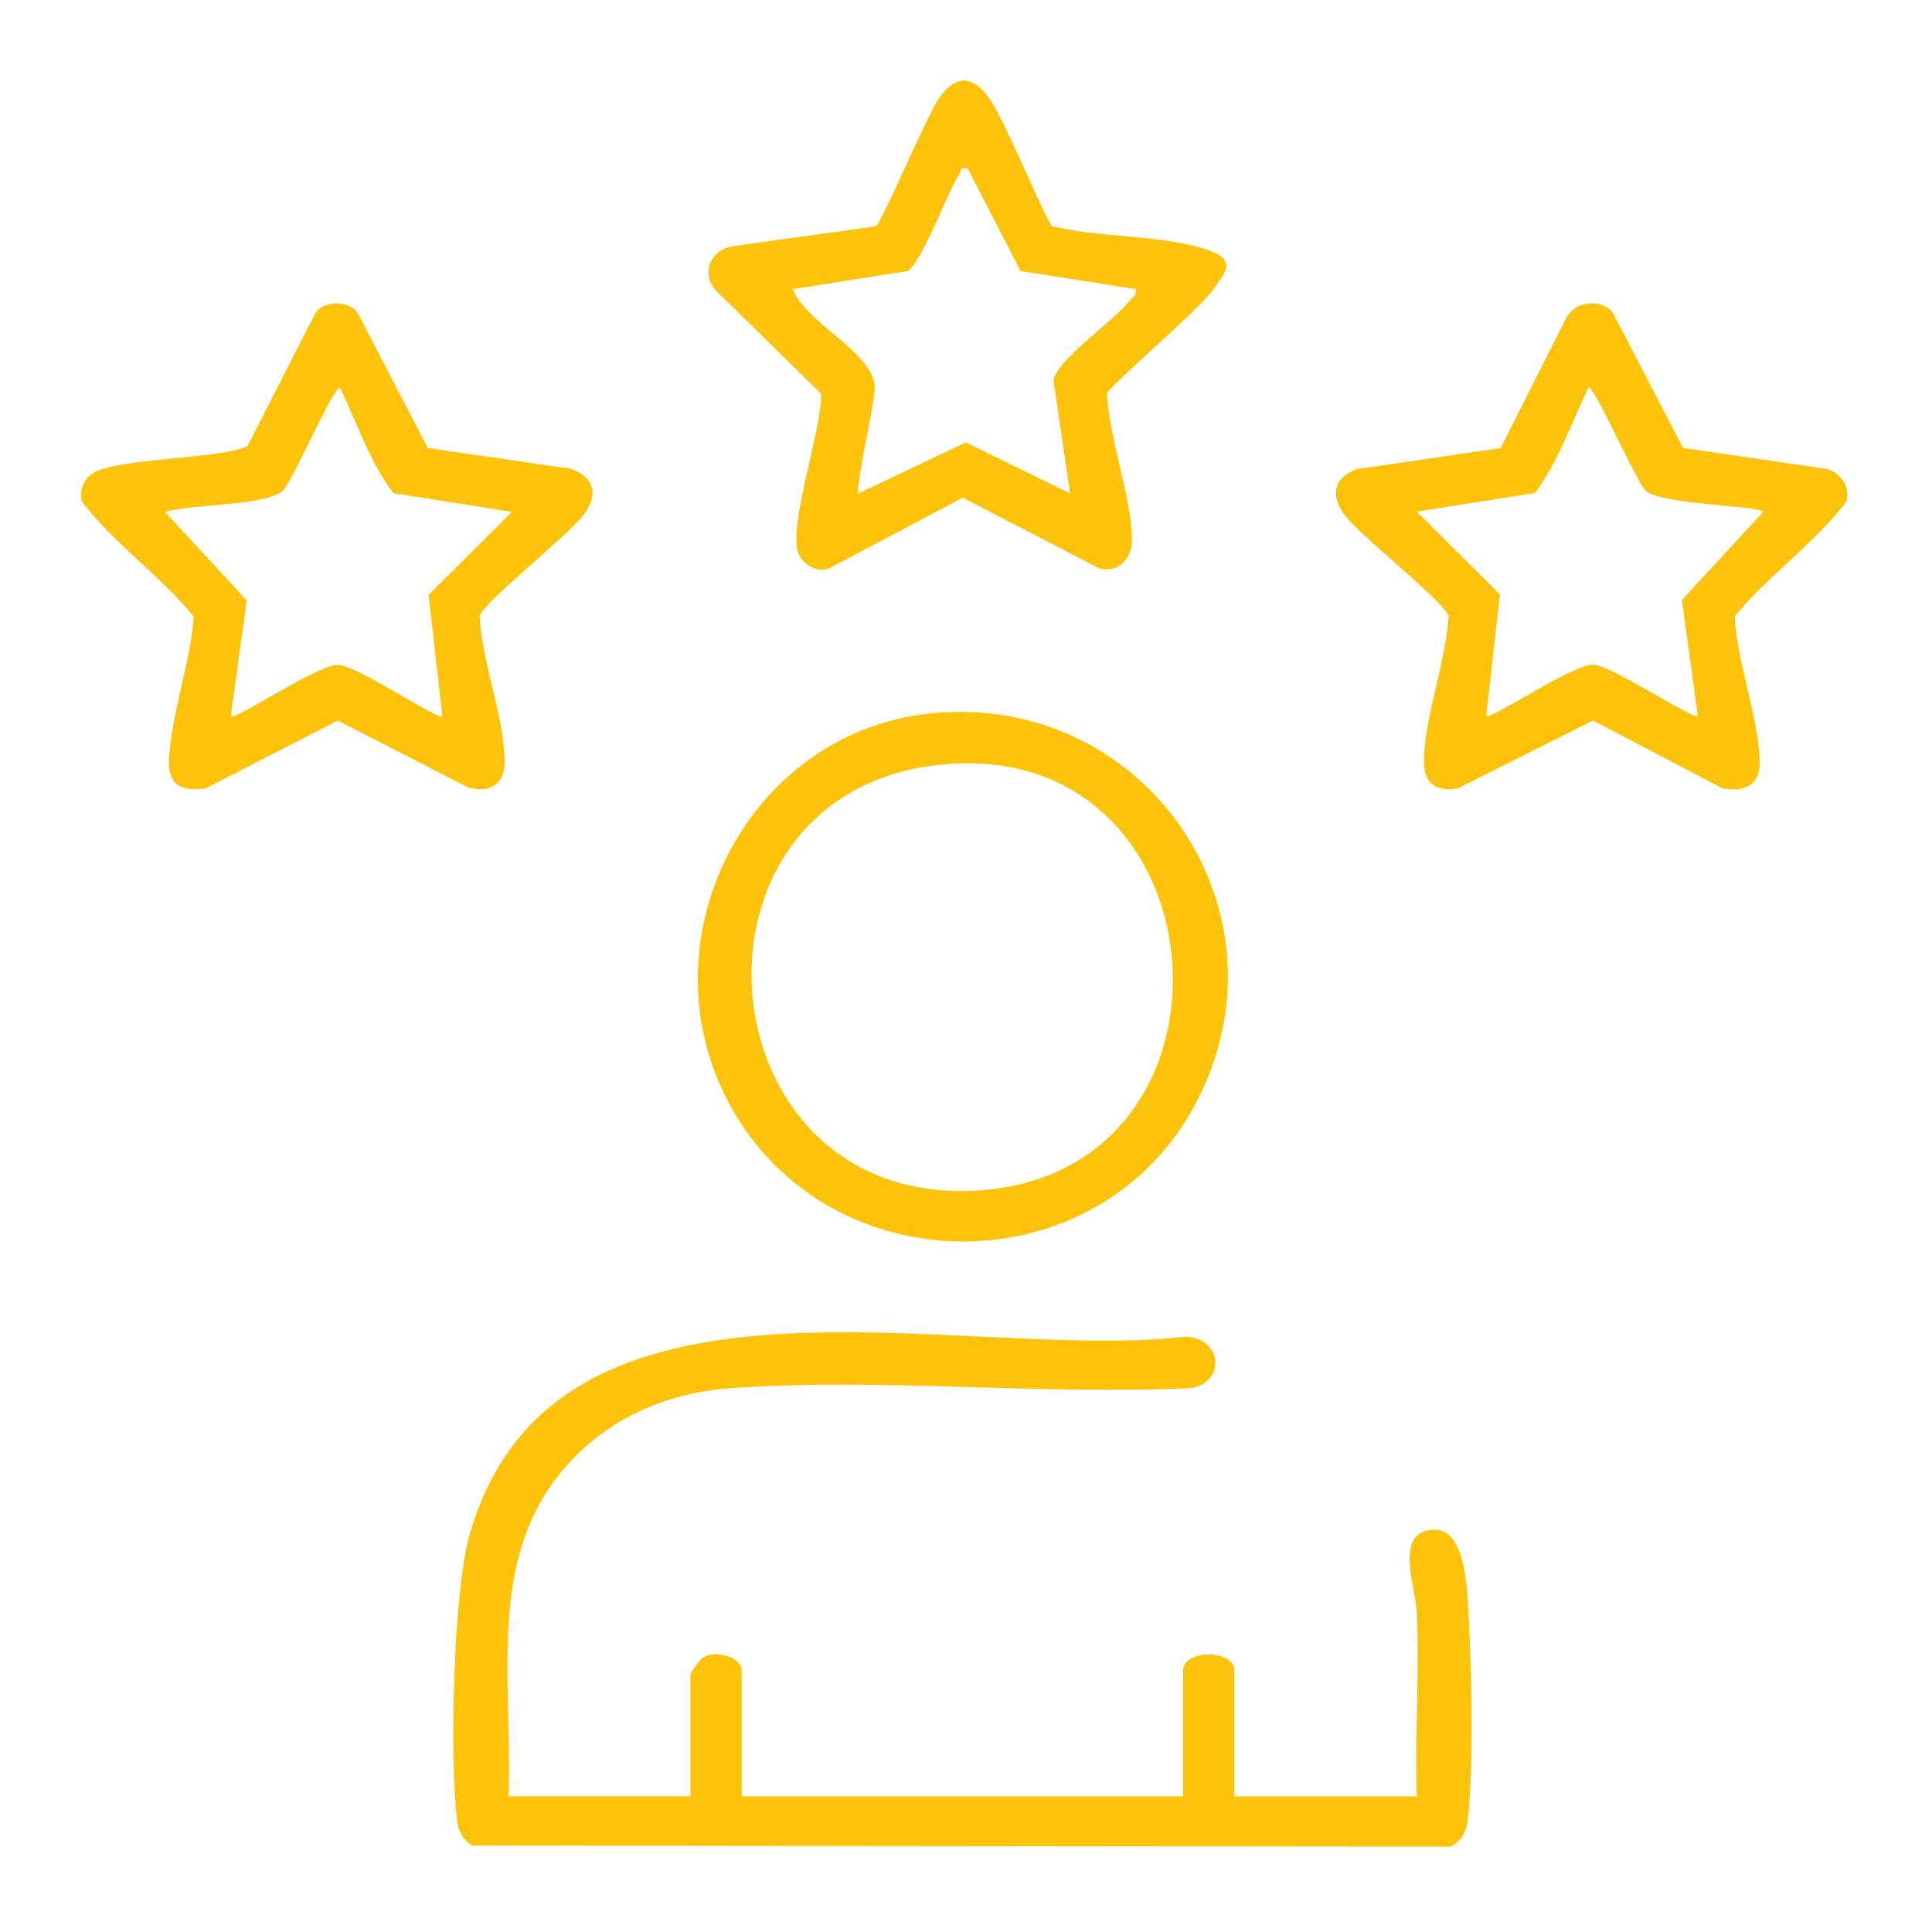 <svg xmlns="http://www.w3.org/2000/svg" id="Camada_1" viewBox="0 0 1080 1080"><defs><style>      .st0, .st1, .st2 {        fill: #fdc30a;      }      .st3 {        fill: #fff;      }      .st3, .st1, .st4 {        display: none;      }      .st2 {        stroke: #fdc30a;        stroke-miterlimit: 10;      }    </style></defs><g class="st4"><path class="st2" d="M638.9,182.8v33.9c26.2.8,51.9,6.5,77.2,12.7,13-9.8,24-21.4,38.5-29.2,139.3-75.2,280.3,91,187.3,216.8,78.1,156.9,30.7,350-109.8,453.3l-43,27.9h137.6c-24.6-20.5-.9-54.5,25.4-35,7.1,5.3,38.5,36.4,43.4,43.3s6.3,12.7,2.5,21.8c-4,9.5-46.5,52-56,54.1-24.2,5.4-34.4-26.9-15.4-41.9H305.6c-8.6,0-14.8-16.3-13.9-24.4.7-6.7,10.1-17.9,16-17.9h136.5l-36.6-23.7c-145.4-103.1-194.5-296.3-116.2-457.5-104.6-153.6,93.6-318.5,225.9-187.6,26-6.3,52.4-12.3,79.3-12.7v-33.9h-41.3c-6.3,0-24.8-11.8-29.5-17-25.6-28.6-12.7-75.6,24.1-85.7s114.7-5.6,135.1.5c37.2,11.1,48.7,60.2,20.6,87.5-4.8,4.7-21.5,14.7-27.6,14.7h-39.2ZM676.5,137.9c8.8-8.8-1.9-17.5-11.1-18.6-19.2-2.2-78.5-2.4-97.2.3s-18,19-2.4,21.1,77.1,1.9,99.7,0c3.3-.3,8.7-.4,11-2.7ZM471.7,244.2c-92.4-60.6-201.5,29.7-156.6,131.2,38.4-53.3,84.6-92.3,142.4-123.1,1.7-.9,16.1-5.1,14.1-8.1ZM763.8,248.4c47.4,18,92.2,53.1,126,91,9.2,10.4,17,24.2,25.5,33.8s2.2,3.1,4.2.1c4-6,8.8-27.3,9.5-35,6.2-74.6-62.5-130-134.4-109-3.5,1-35.8,13.6-30.7,19.1ZM596.6,259c-69.9,4-139.2,32.1-190.4,79.4,12.8,13.9,57.5,45.9,25.2,63.3-23.8,12.8-37.9-24-52.8-31.7-3.1-1.6-3.1-.5-5.3,1.1-6.1,4.1-22.5,28.7-27.3,36.3-27.7,44.2-46.1,97.8-47.8,150.1h47.6c8,0,16.3,14.1,16,22.2-.2,6.4-10.7,20.2-16,20.2h-47.6c1.6,50.9,19.2,102.6,45.7,145.9,5.1,8.4,22.8,35.9,29.4,40.5s2.4,2.6,5.4,1c15.2-7.8,34.4-52.4,58.6-28,20.7,20.9-19.6,45.1-31,59.6,51.9,46.8,120.5,74.6,190.4,79.4v-51.9c0-.8,10.2-10.6,12.1-11.2,7-2.1,18.8-1,24,4.8s6.3,11.6,6.3,12.8v45.5c69.2-5.7,137.3-32.1,188.3-79.4-13.4-14.1-58-47.2-23.8-64.1,23.2-11.4,36.2,24.6,51.4,32.4s3.1.5,5.3-1.1c6.1-4.1,22.5-28.7,27.3-36.3,28.7-45.7,44.5-96.3,49.9-150.1h-47.6c-7.5,0-17.5-12.6-17.9-20.3s9.5-22,15.7-22h49.7c-5.2-44-15.1-86.8-35.6-126.3s-37.7-63.3-45.6-61.9c-16,11.1-32.1,45.3-55,31.3-31.7-19.4,14-45.4,24.1-59.9,1.2-1.8,2.9-2.2,2.1-5.3-14.3-8.3-26.4-19.6-40.4-28.4-44.1-27.7-95.9-44.3-148-47.8v43.4c0,14.1-17.8,24-31.2,18.5s-11.1-9.7-11.1-12.1v-49.7Z"></path><path class="st2" d="M117.7,962.2l412.7,1.1c20.4,12.1,11.4,38.9-11.1,40.7H125.7c-25.3-2.9-30.7-30.7-7.9-41.8Z"></path><path class="st2" d="M221.5,86c71.1-8.6,99.1,92.9,31.6,120.5-89.6,36.5-122.9-109.4-31.6-120.5ZM225.7,128.2c-23.8,3.9-21.9,41.7,3.3,41.3,29.1-.5,25.2-46-3.3-41.3Z"></path><path class="st2" d="M122,316.7c83.4-14.2,86.5,106.9,10,103.3-62.4-2.9-63.5-94.2-10-103.3ZM143.1,374.9c12.6-12.5-17.3-27.1-18.3-6.9-.5,9.5,12.9,12.2,18.3,6.9Z"></path><path class="st2" d="M75.3,566.3l137-.3c21.9,3.5,24.2,38.2-4.3,42-23.3,3.2-101.2,3.2-124.5,0-24.8-3.4-29.4-29.3-8.2-41.7Z"></path><path class="st2" d="M122,627.8c14.3-2.6,97.4-2.8,111.2,0,22.4,4.5,21.8,38.3.4,41.7-33.3,5.3-79.3-3.6-114.1,0-22.4-7.1-20.7-37.5,2.5-41.7Z"></path><path class="st2" d="M150.7,726.1c-10.2-11-4.8-32.7,11.1-35.2s78.4-2.3,92.9,0c22.7,3.6,21.6,38.3-4.3,42-16.6,2.4-65.4,2.1-82.4.2-5.1-.6-14-3.4-17.3-7Z"></path><path class="st2" d="M807.6,107.1c8.7-2,66.2-1.5,74.3,1,19.7,6.1,16.9,37.7-2.9,40.8s-63.5,1.6-72.9-.9c-21-5.4-18.1-36.4,1.6-40.9Z"></path><path class="st2" d="M974.9,773.7c27.8-4.8,34.7,35.8,9.6,41.5-30.4,6.9-35.4-37-9.6-41.5Z"></path><path class="st2" d="M923.2,144.1c-20.9-18.4,8.4-50.9,28.9-32,20.1,18.5-8.4,50.1-28.9,32Z"></path><path class="st2" d="M100.8,210.7c24.1-4,34.1,35.8,9.6,41.5-32.7,7.5-36.6-37-9.6-41.5Z"></path><path class="st2" d="M661.5,997c-19.7,21.2-51.7-10.8-30.4-30.4s48.5,10.9,30.4,30.4Z"></path><path class="st2" d="M576.9,962.1c30.5-6.9,37.6,36.9,9.6,41.5-26.5,4.4-32.9-36.3-9.6-41.5Z"></path><path class="st2" d="M202.2,446c20.1,20-10.3,50.4-30.3,30.3-18.8-18.9,11.4-49,30.3-30.3Z"></path><path class="st2" d="M202.3,816.1c35.5-8.1,33.8,49.6.6,40.9-20.8-5.4-20.5-36.4-.6-40.9Z"></path><path class="st2" d="M613,411.9c13.3-2.2,22.3,5.7,25,18.5,6,28.7-2.5,70.5.9,100.7,9,10.2,20,15.1,24.9,30.1,5,15-.9,27.6.8,35.1,2,8.7,51.9,46,55.9,58.5,5.3,16.5-8.2,30.2-25.4,27.5-13.5-2.1-47.1-46.4-60.5-56-64.8,14-93.2-60.2-38.4-95.6l.5-103.2c1.3-8.3,8.3-14.2,16.3-15.5ZM615,570.4c-8.8,2.2-8.2,18.9,5.6,14.3,7.5-2.5,2.5-16.3-5.6-14.3Z"></path><path class="st2" d="M615,570.4c8.1-2,13.1,11.8,5.6,14.3-13.9,4.6-14.4-12.1-5.6-14.3Z"></path></g><g><path class="st0" d="M284,1004.1h102v-68.3c0-.9,5.6-8.5,7-9.3,7.1-4.3,21.6-.2,21.6,7.3v70.4h246.8v-70.4c0-11.9,28.6-11.9,28.6,0v70.4h102c-1.2-34.2,1.6-68.9,0-103.1-.6-13.9-13-44.8,9.1-46,16.6-.9,18.6,27.4,19.4,39.9,2.1,30.7,3.5,93,0,122.5-.8,6.6-3.7,11.7-9.6,14.8l-547.2-.6c-5.1-3.8-7.5-7.9-8.2-14.2-4.1-34.7-2.3-127.4,7.2-160.2,47.8-165.1,274.4-95.3,399.8-110.1,20,.4,23.3,24.1,4.2,28.7-84,4.1-173.7-5.8-257.1,0-29.3,2-57.2,11.6-79.6,30.5-61.3,51.9-43.1,126.5-45.8,197.9Z"></path><path class="st0" d="M588.3,126.5c25.3,6,56.8,5,81.3,11.5s15.3,14.1,8,24.6c-7.4,10.6-57.9,53.5-58.8,57.5,1.3,25.5,13.5,56.7,14,81.3.2,10.6-7.7,19.4-18.4,16.3l-76.2-39.5-74.7,39.5c-6.8,2.9-15.4-2.6-17.5-9.2-5-16,13.5-68.6,13-88.4l-59.7-58.6c-7.3-10.1-1.6-22.1,10.6-23.9l79.7-11.1c3.4-2.2,28.4-61.8,35.4-71.7,9.2-13,18.6-13,27.9,0s32,69.5,35.4,71.7ZM541,94.3c-4.8-1-3.3.6-4.5,2.6-7.1,10.9-20.9,49.2-29,54.6l-64.3,10.1c6.7,18.8,45.8,35.6,45.8,55.3,0,8.5-11.1,56.6-9.1,58.9l60-28.5,58.3,28.5-9.3-63.3c2.5-12,33.7-32.8,42.9-44.8,1.6-2,4-2.6,3-6.1l-64.3-10.1-29.5-57.2Z"></path><path class="st0" d="M885.2,170.2c6.1-1.3,12.9-.5,16.6,5l39,75.2,80.1,11.7c8.1,2.1,13.4,10,11.3,18.3-17.9,23.4-43.6,41.1-62.5,64.2,1.3,25.5,13.4,56.6,14,81.3.3,13.2-9,17.2-21,14.7l-72.2-37.8-75.6,37.9c-13.3,2.3-19.4-3.7-18.9-16.8.9-24.5,12.2-54.2,13.8-79.4-1.4-7.4-50.6-45.7-58.7-57.3-7.7-11.2-5.1-20.4,7.6-25l80.1-11.7,37-73.2c2.1-3.4,5.4-6.2,9.3-7ZM985.7,286.1c-3.6-3.5-55-4-65.2-11.3-5.4-3.9-29.6-60.4-32.6-58.1-9.4,19.8-16.9,41.3-29.8,58.9l-66.1,10.4,46.5,46.3-7.7,67.9c2,2.7,48.5-29.2,60.1-28.7,9.9.4,56.2,31.3,58.2,28.7l-8.9-64.8,45.6-49.4Z"></path><path class="st0" d="M183.5,170.2c6.1-1.3,12.9-.5,16.6,5l39,75.2,80.1,11.7c12.8,4.6,15.4,13.8,7.6,25s-57.3,50.1-58.7,57.3c1.2,25.1,13.9,57.3,14,81.4,0,12.8-8.6,17.8-20.6,14.3l-72.7-37.3-73.6,37.8c-13.8,2.4-21.6-2-20.7-16.5,1.4-25.1,12-53.9,13.8-79.5-18.9-23-44.6-40.7-62.5-64.2-1.6-5.4.6-11.2,4.6-14.8,10.9-9.7,71.1-8.6,87.9-16.1l37.9-74.3c1.7-2.7,4.3-4.3,7.3-5ZM286,286.1l-66.1-10.4c-13.3-17.5-20.3-39.2-29.8-58.9-3.1-2.3-27.2,54.2-32.6,58.1-11.2,8-50.4,6.8-65.2,11.3l45.6,49.4-8.9,64.8c2,2.7,48.9-29.2,60.1-28.7s56.2,31.3,58.2,28.7l-7.7-67.9,46.5-46.3Z"></path><path class="st0" d="M520.2,398.8c119.6-12.3,204.8,110.3,148.4,217.7-54.5,103.6-206.1,103.1-261.2,0-48.6-91,10.1-207.1,112.8-217.7ZM526.3,427.4c-154.3,15.3-134.8,249.4,21.8,238,155.5-11.3,137.3-253.8-21.8-238Z"></path></g><path class="st1" d="M774.9,792.6c10.1,12,3.8,28.5-12.4,25.8-1.8-.3-26.5-19.9-28.8-22.4-10.7-12-1-27.6,13.9-24.2,3.9.9,24.3,17.2,27.3,20.7Z"></path><g class="st4"><path class="st0" d="M187.9,395.1l14.6-.2c7.5-28.3,10.2-60.4,18.6-88.1,14.2-46.8,54.8-75.7,103.1-78.8,141.6-9.2,293.2,7.2,435.8,0,48.6,3.6,87.6,33.7,101.4,80.5,8,26.9,11,57.1,18.2,84.4l14.6.2v-34.9c0-3.1,8.6-14.9,13.9-13.6,34,2.1,72.2-3.3,105.7-.2s16.6,4.4,17.9,15.9c1.5,13.1,1.8,55-.2,67.6-1,6.4-5.6,11.2-11,14.4l-107.9,18c-8.2-2.3-14.8-4-16.2-13.4-1.2-8,4.1-21.5-8.6-20l8.9,46c44.5,21.7,61.5,60.1,67.2,107.3,9.2,76.6,6.5,154.6,5.4,231.7-8,25.4-26.2,40.3-52.9,42.3-25.5,1.9-76.9,2.7-101.6,0-22.3-2.5-44.5-23.4-47.4-45.7s1-25.9-1.4-26.3h-451.3c5.4,29.8-11,64.5-42.2,71-18.3,3.8-93,3.1-113.3.9-33.4-3.6-47.7-31.9-49.8-62.3-4.4-63.8-.6-171.5,11.2-234.2,6.7-35.6,31.8-69.1,64.4-84.6l9-46h-6.3c1.4,15.4-.7,30.3-18.1,33.7l-108.3-18.4c-4.2-3-10.1-6.9-11.1-12.2-1.8-9.5-1.5-61.6,0-71.7,1.4-9.1,7.1-13.2,15.6-14,33.9-3.3,73.3,2.6,107.8.3,5.2-1.3,13.9,10.6,13.9,13.6v37ZM858.3,458.6c-11.4-44-16.4-91.8-28.5-135.4s-33.3-58.5-73.9-61.4c-139-9.8-289.3,7.6-429.5,0-30.6,1.6-57.3,18.4-69.7,46.6l-32.8,150.1h634.4ZM151.9,378.2h-67.7v33.8l67.7,10.6v-44.4ZM997.8,378.2h-67.7v44.4l67.7-10.6v-33.8ZM801.2,782.1c-1.7,17.3,0,35,20.3,37.9,17.5,2.5,77.3,2.5,94.8,0,9.9-1.4,18-8.2,20.2-17.9.3-70.6,1.7-141.2-6.2-211.3-6-52.6-23.8-89.2-81.3-96.3H231.2c-41.4,5.2-70.5,34.5-76.9,75.4-4.4,28-7.5,68.4-8.8,96.9-2.1,45,1.3,91.9.5,137.1,3.3,8.9,10.5,14.8,19.8,16.1,17.5,2.5,77.3,2.5,94.8,0s21.2-19.7,20.3-37.9h-41.2c-4.6,0-11.9-12.5-11.6-17.8s7.1-16,11.6-16h159.7v-51.8c0-.6,5.3-9.5,6.4-10.5,3.6-3.1,7.1-2.9,11.5-3.3,79.2-7.2,169.3,5.6,249.7,0,6.1-1.9,15.8,9.8,15.8,13.8v51.8h159.7c4.5,0,11.4,11.6,11.6,16s-7,17.8-11.6,17.8h-41.2ZM646.8,716.6h-211.5v31.7h211.5v-31.7Z"></path><path class="st0" d="M223.3,543.7c6.9-1.1,15.5-.9,22.5-.2,22,2,109.4,18.8,127.5,26.8,47.5,20.9,20.4,89.4-30.2,95.3-21.6,2.5-107.3,2.8-125.6-3-59.1-18.6-51.9-109.9,5.8-119ZM218.2,584.1c-13.3,13.3-9.1,41.2,11,45.7,35.3-3.6,82.2,5.4,116.1,0,12-1.9,25.9-23.4,12.3-28.9l-128-23.4c-2.4.5-9.5,4.8-11.4,6.6Z"></path><path class="st0" d="M843,543.8c90.3-9.6,96.6,114.5,12.1,122-25,2.2-104.8,2.9-125.8-5.3-35.4-13.8-53.8-70.3-13.2-89.3s104.9-25.1,126.9-27.5ZM729.8,602.9c-6.8,15,7.3,25.7,21.6,27.1,19.6,1.9,92.4,2.9,109.6-.6,27.5-5.6,24.6-52.2-5.8-52.6l-125.3,26.1Z"></path></g><path class="st1" d="M469.2,55.6c20.6,4.4,48.4,18.7,68.9,19s49.7-14.5,70.8-19h26.4c44.1,9.9,56.9,59.4,98.2,72.7,27.2,8.7,59.8,8.1,81.3,30.1,27.4,28.1,17.8,75.3,41.4,104,11.9,14.5,29.5,25.3,41.5,39.7,47,56.3-9.7,93.2,2.9,150.1,6.6,29.9,23.6,53.9,12.7,86.3s-39,43.7-57.1,65.7c-18,21.9-15.7,49.9-24.9,75.2-14,38.5-44.7,48.8-82.7,54.3l77.1,227.1c-2,7.6-5.9,11.2-13.7,12.5l-81-16.5c-11.6,9.1-48.6,64.1-59,65.8-6.6,1.1-13.5-2-16.3-8.1l-55.5-158.1c-2.5-16.2,19-24.4,26.8-9.6l46.2,132.3c2.8,2.2,38.2-49.2,47.1-52,12.4-4,53.2,10.5,68.1,12.4l-68.9-196.4c-34.3,25.4-53.6,72.2-103.7,67.7-24.3-2.2-50.1-17.8-73.8-18.7-14.4-.5-31.3,4.9-44.4,10.5l-74.6,210.5c-10.5,17.2-19.8,9.1-30.2-1.8-6.9-7.2-41.7-53.6-45.7-54.5l-80.9,16.4c-7-1.3-11.3-4.1-13.2-11.1l76.6-228.5c-38-5.5-68.7-15.8-82.7-54.3-9.1-25.1-7.2-53.6-24.9-75.2-18.6-22.6-46.6-36.2-57.1-65.7-13.8-38.9,16-70.6,15.6-106.1-.4-29.1-21.3-56.9-19.1-88.8,2.8-40.1,39.9-55.2,61.5-82.1,18.4-22.9,15.6-60.9,29.6-87.5,19.8-37.8,57.6-34.5,92.2-45.6,37-11.9,48.3-49.6,81.1-66.2,5.8-2.9,11.7-3.4,17.1-6.5h26.4ZM449.9,84.4c-25.5,3.1-51.5,50.1-77.6,64.1-25.2,13.5-76.4,12.7-91.6,34.9s-13.1,58.2-26.4,83.1c-14.1,26.3-60.7,51.7-64.2,77.6-3,21.9,17.1,57,18.6,82.5,1.9,33.6-22,70.2-18.1,95.5,4.2,27.2,48.1,50,63,76.8,14.4,25.9,12.7,64.8,27.9,85.4,14.6,19.9,69.4,20.5,94.7,35.6,24.4,14.6,47.7,58.5,74.2,61.9s62.5-20.7,97.4-18.2c24.3,1.7,58.6,21.1,80.2,18.2,26.5-3.5,49.8-47.4,74.2-61.9,25.9-15.5,80.7-15.3,95.4-36.8,14.5-21.1,12.8-57.7,26.4-83.1,14.6-27.1,60-51.1,63.7-78,3.6-26.1-20.1-61.7-18.2-95.5s21.6-61.1,18.6-82.5c-3.7-25.7-50-51.4-64.2-77.6-13.5-24.9-12.4-65.6-28-85.3-15.4-19.5-65.7-19.6-90.1-32.7-25.6-13.7-48.6-55.7-71.5-62.6-25.6-7.7-68.7,19.1-102,17s-59.3-21.3-82.5-18.5ZM463.5,811c-49.9,5-70.9-42.5-104.8-67.9l-68.9,196.4c15.3-1.4,55.4-16.4,68.1-12.4,9.5,3,44.3,54.2,47.1,52l58.6-168.1Z"></path><path class="st3" d="M608.9,55.6c-21.1,4.5-49.7,19.4-70.8,19s-48.3-14.6-68.9-19h139.8Z"></path><path class="st1" d="M708.4,220.6c10.1,11-.2,27.1-12.7,25s-34.9-23.1-44-27.9c-195.7-102-416,90.4-341.3,297.8,69.6,192.9,335.7,217.5,438.5,40,48.2-83.3,42-176.7-7.8-257.2-6.3-10.2-23.5-23.9-9.4-35.8,13.8-11.6,25.8,8.7,32.5,18.4,162.7,234.6-113.6,533.5-363.6,386.3-245.3-144.4-127-525,158.3-505.8,41.4,2.8,120.9,28.2,149.5,59.2Z"></path><path class="st1" d="M458.9,398.3c16.8,15.9,33,33.4,48.9,50.1l109.5-109.6c14.3-11.8,25.9-16.2,42.4-4.5s24.5,22.7,27.5,27.3c8.3,12.7,6.3,25.5-2.7,36.8-40.5,50.7-104.7,96.8-147.3,147.3-14.2,13.1-38.1,14.1-53.8,2.8-28.1-35-78.2-68.9-103.9-103.8-7.8-10.5-8.8-22.6-1.8-34,3.1-5.1,30.2-30.9,35.4-32.6,22.3-7.3,31.9,6.9,45.9,20.2ZM640.4,357.9l-125.3,124.1-14.8-1.4-75.7-75.5c-2.1-.4-22.4,18.3-21.3,23.1l92.3,93c11,8.5,15.6,8.5,26.5,0l140.8-140.7c1.8-4-17.5-21.3-22.5-22.5Z"></path><g class="st4"><path class="st0" d="M66.8,795.5c2-2.3,7.5-9.2,10.1-9.2h113.5l3.6-537.8c.2-6.8,5.2-12.1,11-14.8l381.1-.8c2.3,0,3.2-1.2,4.5-2.9,3.4-4.8,8.2-19.7,12.1-26.6,74-133.2,255.4-154.9,356.1-38.7,126,145.4,12.6,369.4-176.2,359.8v357c0,45.1-51.3,99.1-95.8,105.3-173,4.6-347.7,4.1-520.7.3-40.1-7.1-74.4-34.7-90.4-72l-8.9-28.9v-90.4ZM782.2,120.8c-167,11.1-236.3,220.6-108.5,328.8,99.9,84.6,255.7,40.5,297.1-83,42-125.2-57.1-254.6-188.6-245.8ZM579.7,264.2H225.4l-3.7,522.1h342.2c2.2,0,7.7,9,8.2,12.1,6.3,39.5-10.5,77.4,13,116.2,44.8,74.3,159.3,47.2,166.2-40.6v-352.1c-57.3-15.1-107.8-46.6-139.7-97.2l-163.4-.4c-20.5-3.7-11.9-30.9-2.3-30.9h148.5c-17.1-41.3-22-84.9-14.8-129.1ZM540.9,815.8H98.1v67.3c0,31.1,47.6,74.7,78.4,74.7h403.1c-9.7-12-20.9-23.8-27.4-38-3.4-7.3-11.3-31.5-11.3-38.5v-65.5Z"></path><path class="st0" d="M440,665.1c3.2-2.9,8.9-4,13.2-4.4,63.8-5.8,136.5,4.6,201.2,0,20.1,2.4,21.8,29.1,1.8,31.4h-206.7c-13.5,0-18.7-18.7-9.5-27.1Z"></path><path class="st0" d="M444.4,528.4l211.8-.4c19.7,2.3,19.9,28.8-5.6,31.4-61.5,6.2-132.9-4.5-195.5,0-19.3-.3-27.5-19.3-10.7-31Z"></path><path class="st0" d="M346.8,495.3c64.1-7.6,75.2,88.3,12.2,95.3-66,7.3-76.2-87.7-12.2-95.3ZM348.6,526.5c-22.1,3.9-17.4,37.3,8.3,32.5,23-4.4,14.1-36.4-8.3-32.5Z"></path><path class="st0" d="M348.7,628.1c63.4-5,72.6,89.9,8.7,95.4-66.7,5.7-72.4-90.4-8.7-95.4ZM350.5,659.3c-24.4,2.8-19.9,38.9,8.3,32.5,18.9-4.3,13.2-34.9-8.3-32.5Z"></path><path class="st0" d="M346.8,362.5c66.9-7.2,74,91.7,8.6,95.4-62.7,3.6-71.5-88.7-8.6-95.4ZM348.6,393.7c-22.9,4.4-15.9,37.1,8.3,32.4s15.7-37.1-8.3-32.4Z"></path><path class="st0" d="M806.8,193.9c27.6,4.1,54.5,35.8,51.5,63.9-1.2,11.3-11.9,19.3-22.9,13.6-14.4-7.6-2.4-33.5-27.6-44.4-47.2-20.5-71.4,54.9-18.3,64.4,23.8,4.3,38,2.8,54.7,24.6,30.4,39.7,9.1,91.3-36.8,104.9-1.2,14.2,1.9,32-18.4,29.7s-11.4-19.9-12.2-31.2c-26.3-6.5-50-34.4-48.6-62.1.6-12.3,11.1-19.6,22.9-14.7s6.3,27.8,18.4,38.8c29.4,26.8,75.8-11,50.7-45.1-12.1-16.4-24.6-11.5-41.8-15.4-54.1-12.4-68.4-84.2-23.1-116.1,4.2-3,20.1-9.6,20.8-10.6,3.9-5.7-4.4-23.4,8.3-28.6,20.1-8.4,24.7,13.1,22.3,28.4Z"></path></g></svg>